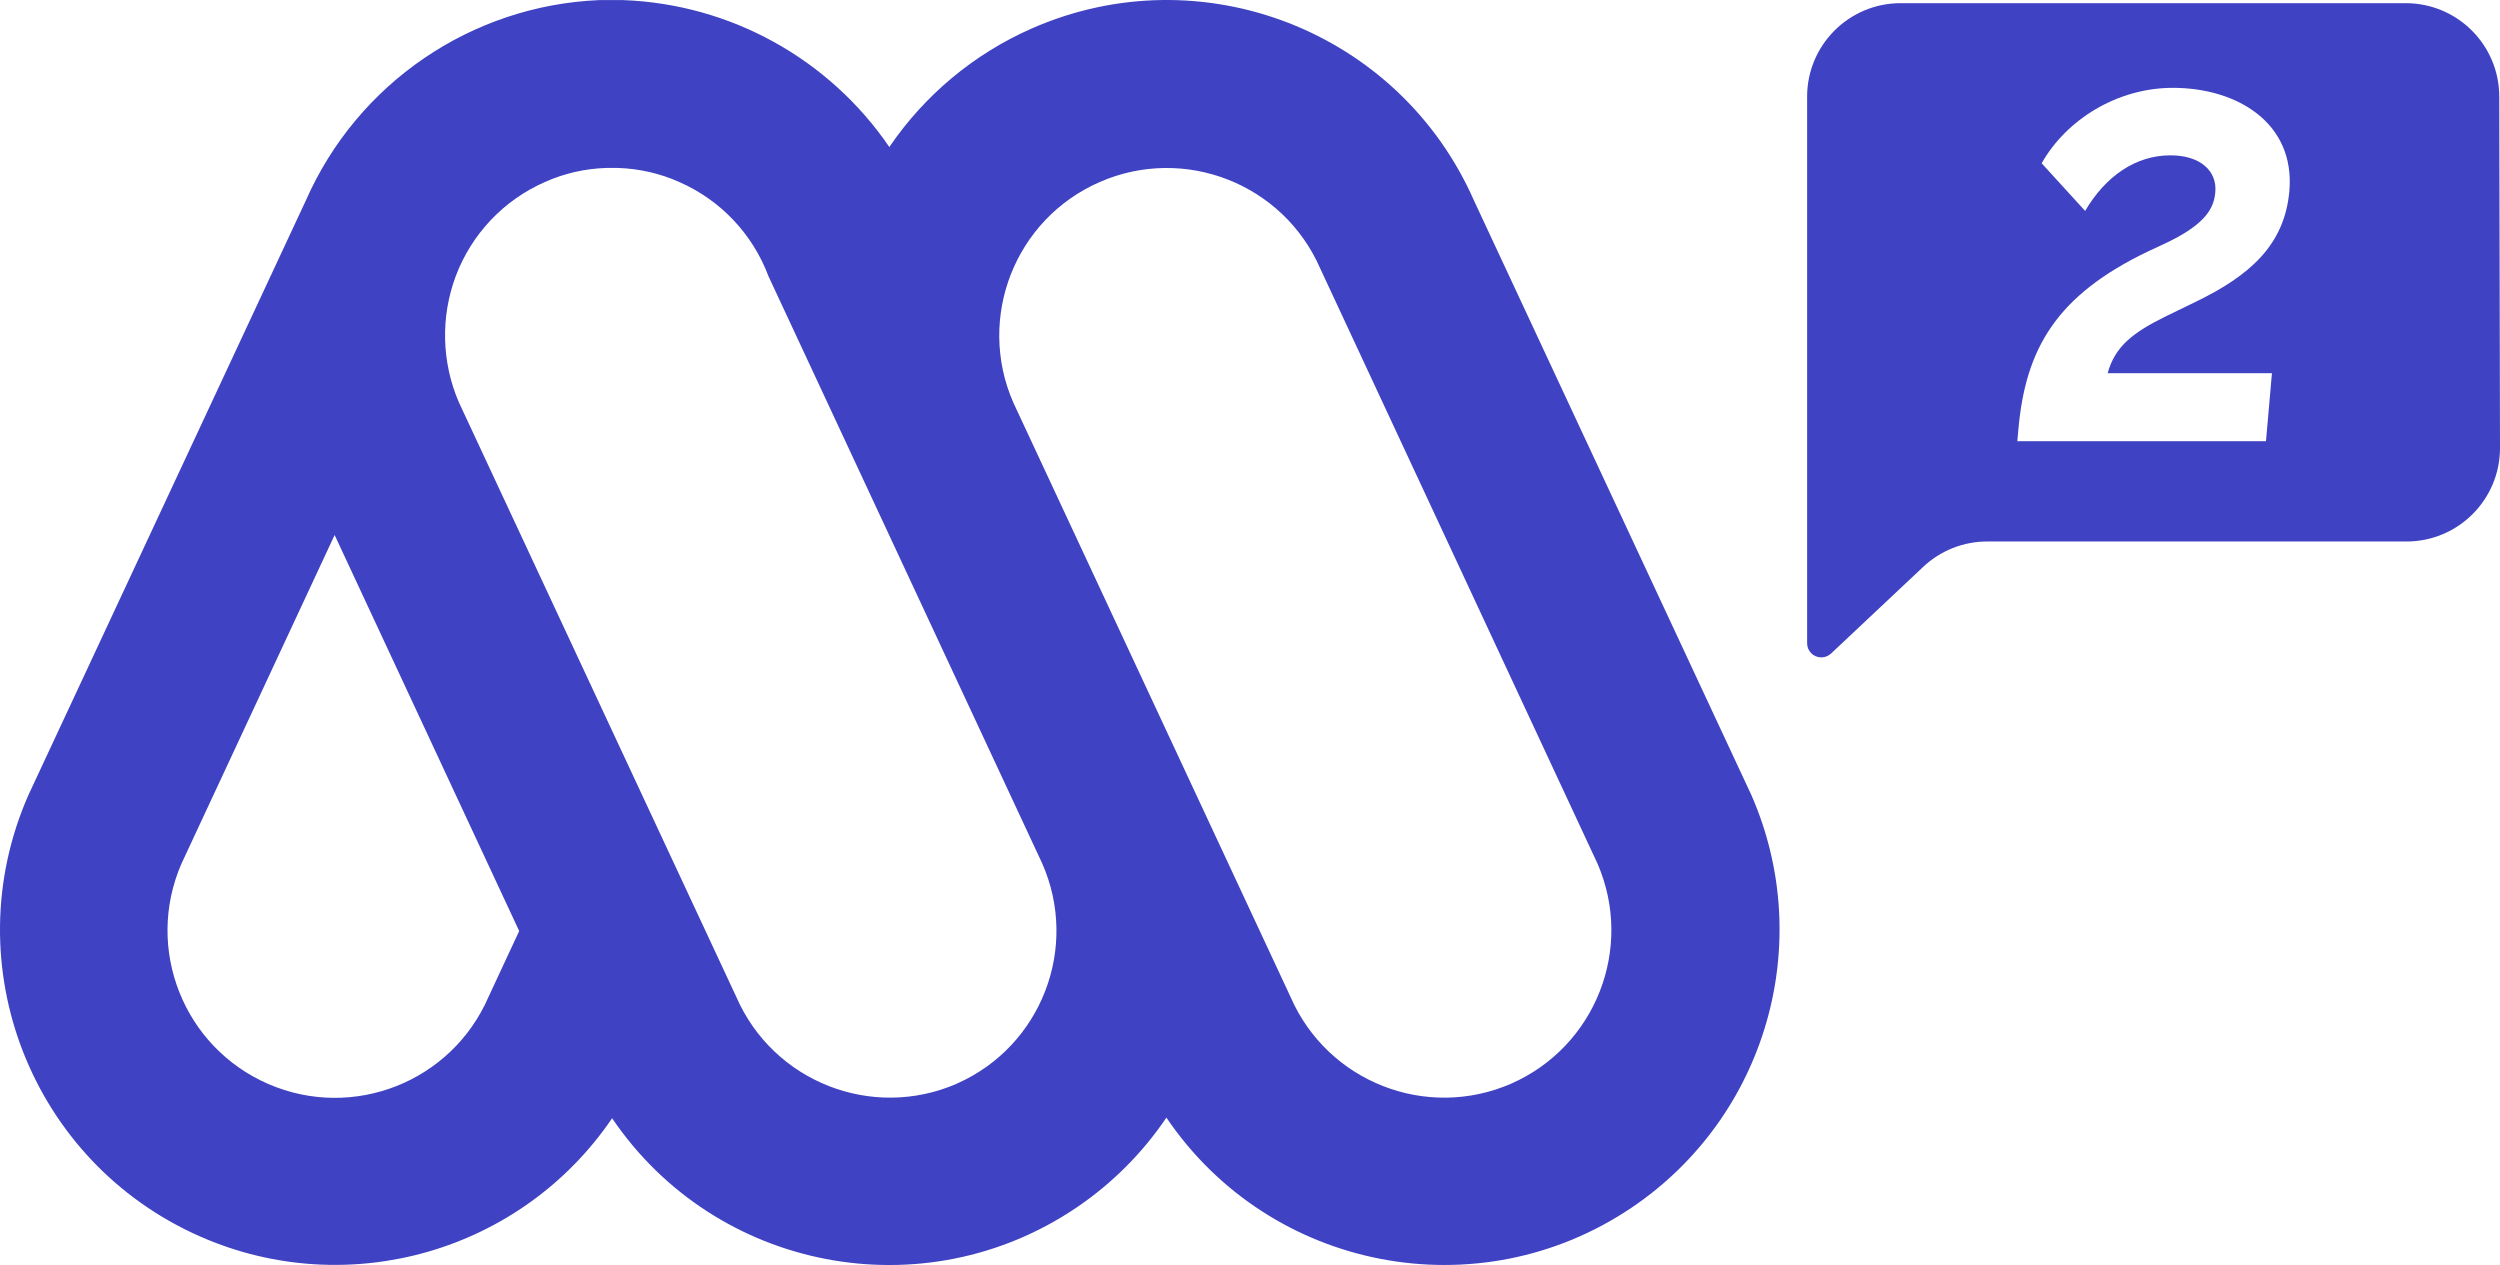 <?xml version="1.0" encoding="UTF-8"?>
<svg xmlns:dc="http://purl.org/dc/elements/1.1/" xmlns:cc="http://creativecommons.org/ns#" xmlns:rdf="http://www.w3.org/1999/02/22-rdf-syntax-ns#" xmlns:svg="http://www.w3.org/2000/svg" xmlns:sodipodi="http://sodipodi.sourceforge.net/DTD/sodipodi-0.dtd" xmlns:inkscape="http://www.inkscape.org/namespaces/inkscape" xmlns="http://www.w3.org/2000/svg" xmlns:xlink="http://www.w3.org/1999/xlink" version="1.1" id="svg2" sodipodi:docname="MegaPlus1.svg" inkscape:version="0.92.3 (2405546, 2018-03-11)" x="0px" y="0px" width="886.262px" height="448.454px" viewBox="15.002 -44.686 886.262 448.454" xml:space="preserve">
<path id="Path_223" inkscape:connector-curvature="0" fill="#3F42C3" d="M550.737,339.468  c-30.064,13.121-65.067-0.609-78.197-30.663l-98.333-210.82c-13.107-30.056,0.621-65.047,30.675-78.154  c30.055-13.106,65.045,0.62,78.154,30.674l98.33,211.049C594.306,291.523,580.626,326.313,550.737,339.468 M354.243,339.468  c-30.054,13.107-65.048-0.621-78.179-30.663l-98.366-210.82c-6.143-14.218-6.551-30.258-1.135-44.762  c5.595-14.92,16.982-26.952,31.581-33.37c6.871-3.077,14.288-4.783,21.815-4.997h4.081c7.524,0.227,14.943,1.919,21.813,4.997  c14.599,6.416,25.987,18.45,31.582,33.394l96.995,208.065c13.252,29.888-0.237,64.869-30.136,78.118  c-0.024,0.012-0.047,0.023-0.072,0.035 M188.144,308.794c-13.049,30.053-47.992,43.841-78.046,30.791  c-30.054-13.047-43.84-47.99-30.792-78.043l54.324-116.569l65.427,140.396L188.144,308.794z M635.905,237.235L635.905,237.235  l-98.368-210.82c-26.44-60.135-96.615-87.446-156.747-61.017c-20.404,8.968-37.878,23.494-50.437,41.922v0.226  c-21.396-31.425-56.483-50.806-94.491-52.202h-8.408c-45.391,1.921-85.75,29.483-104.045,71.083L25.041,237.235  c-26.357,60.061,0.978,130.115,61.039,156.474c52.405,22.994,113.741,5.343,145.918-41.968  c36.792,54.217,110.58,68.336,164.798,31.545c12.488-8.479,23.256-19.261,31.7-31.771c36.817,54.37,110.748,68.6,165.12,31.784  C641.069,351.157,658.852,289.748,635.905,237.235"></path>
<path fill="#3F42C3" d="M901.005-10.445c-0.025-18.276-14.824-33.088-33.11-33.113H688.742  c-18.274,0.014-33.087,14.826-33.108,33.113v193.759c-0.016,2.786,2.236,5.046,5.021,5.046c1.303,0,2.555-0.499,3.502-1.405  l32.612-30.669c6.186-5.839,14.376-9.061,22.891-9.01h148.493c18.275-0.013,33.088-14.827,33.11-33.113L901.005-10.445z   M826.59,23.049c-1.693,19.354-14.421,30.086-32.799,39.059l-11.21,5.455c-11.034,5.454-17.798,10.38-20.404,20.057h58.236  l-2.108,24.104h-88.146l0.354-4.046c2.54-29.03,13.673-47.68,45.817-63.163l7.153-3.343c13.78-6.687,16.385-12.315,16.861-17.77  c0.646-7.39-5.194-13.02-15.927-13.02c-12.315,0-22.99,7.39-30.227,19.705l-15.413-16.891c8.745-15.482,26.796-26.743,46.501-26.743  C808.15-13.547,828.698-1.055,826.59,23.049z"></path>
</svg>
